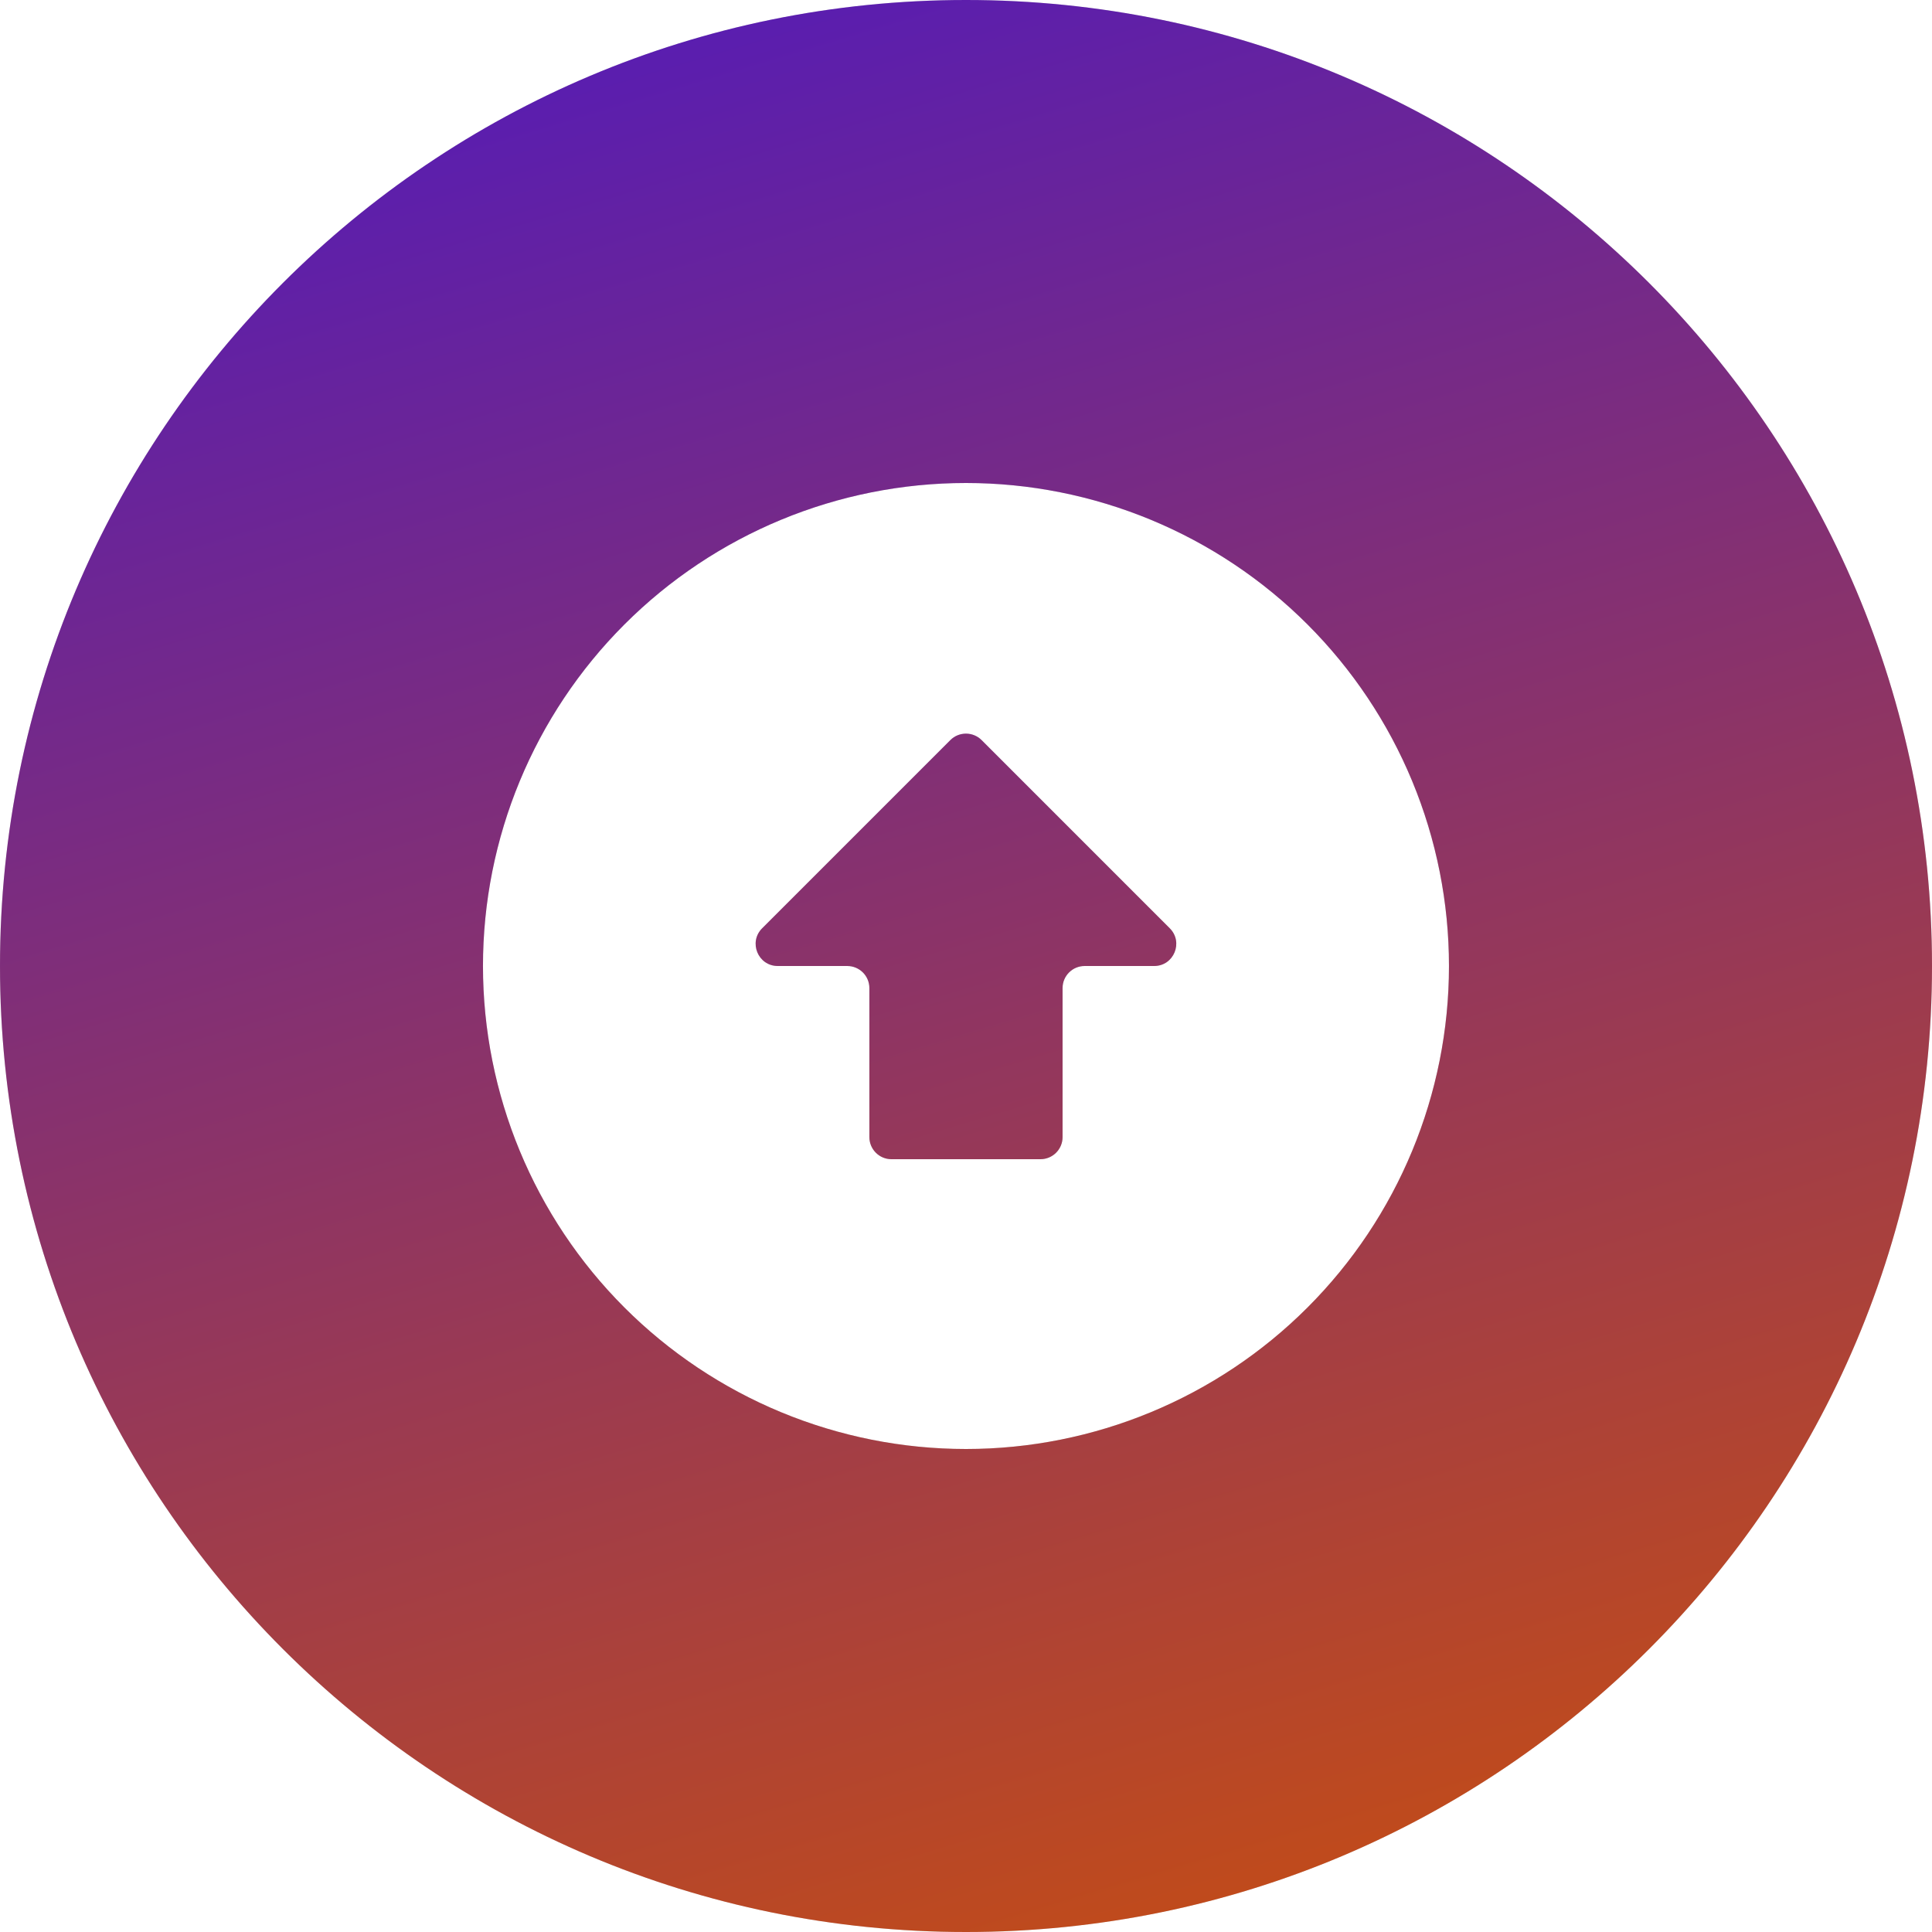 <?xml version="1.0" encoding="UTF-8"?> <svg xmlns="http://www.w3.org/2000/svg" width="70" height="70" viewBox="0 0 70 70" fill="none"><path d="M35 0C54.33 0 70 15.67 70 35C70 54.33 54.33 70 35 70C15.67 70 0 54.33 0 35C0 15.67 15.67 0 35 0ZM34.999 17.5C30.358 17.5 25.906 19.343 22.624 22.625C19.342 25.907 17.499 30.359 17.499 35C17.499 39.641 19.342 44.092 22.624 47.374C24.249 48.999 26.179 50.288 28.302 51.168C30.425 52.047 32.701 52.5 34.999 52.5C39.64 52.5 44.091 50.656 47.373 47.374C50.655 44.092 52.499 39.641 52.499 35C52.499 32.702 52.046 30.426 51.167 28.303C50.288 26.18 48.998 24.25 47.373 22.625C45.748 21 43.819 19.712 41.695 18.832C39.572 17.953 37.297 17.5 34.999 17.5ZM34.433 26.815C34.745 26.503 35.252 26.503 35.565 26.815L42.383 33.634C42.887 34.138 42.53 35 41.817 35H39.299C38.857 35 38.499 35.358 38.499 35.8V41.199C38.499 41.641 38.14 42 37.698 42H32.299C31.857 42 31.499 41.641 31.499 41.199V35.8C31.499 35.358 31.14 35 30.698 35H28.18C27.467 35 27.11 34.138 27.614 33.634L34.433 26.815Z" fill="#D9D9D9"></path><path d="M35 0C54.33 0 70 15.67 70 35C70 54.33 54.33 70 35 70C15.67 70 0 54.33 0 35C0 15.67 15.67 0 35 0ZM34.999 17.5C30.358 17.5 25.906 19.343 22.624 22.625C19.342 25.907 17.499 30.359 17.499 35C17.499 39.641 19.342 44.092 22.624 47.374C24.249 48.999 26.179 50.288 28.302 51.168C30.425 52.047 32.701 52.5 34.999 52.5C39.64 52.5 44.091 50.656 47.373 47.374C50.655 44.092 52.499 39.641 52.499 35C52.499 32.702 52.046 30.426 51.167 28.303C50.288 26.18 48.998 24.25 47.373 22.625C45.748 21 43.819 19.712 41.695 18.832C39.572 17.953 37.297 17.5 34.999 17.5ZM34.433 26.815C34.745 26.503 35.252 26.503 35.565 26.815L42.383 33.634C42.887 34.138 42.53 35 41.817 35H39.299C38.857 35 38.499 35.358 38.499 35.8V41.199C38.499 41.641 38.14 42 37.698 42H32.299C31.857 42 31.499 41.641 31.499 41.199V35.8C31.499 35.358 31.14 35 30.698 35H28.18C27.467 35 27.11 34.138 27.614 33.634L34.433 26.815Z" fill="url(#paint0_linear_182_1037)"></path><defs><linearGradient id="paint0_linear_182_1037" x1="0" y1="0" x2="25.029" y2="83.483" gradientUnits="userSpaceOnUse"><stop stop-color="#4E18C1"></stop><stop offset="1" stop-color="#CC500A"></stop></linearGradient></defs></svg> 